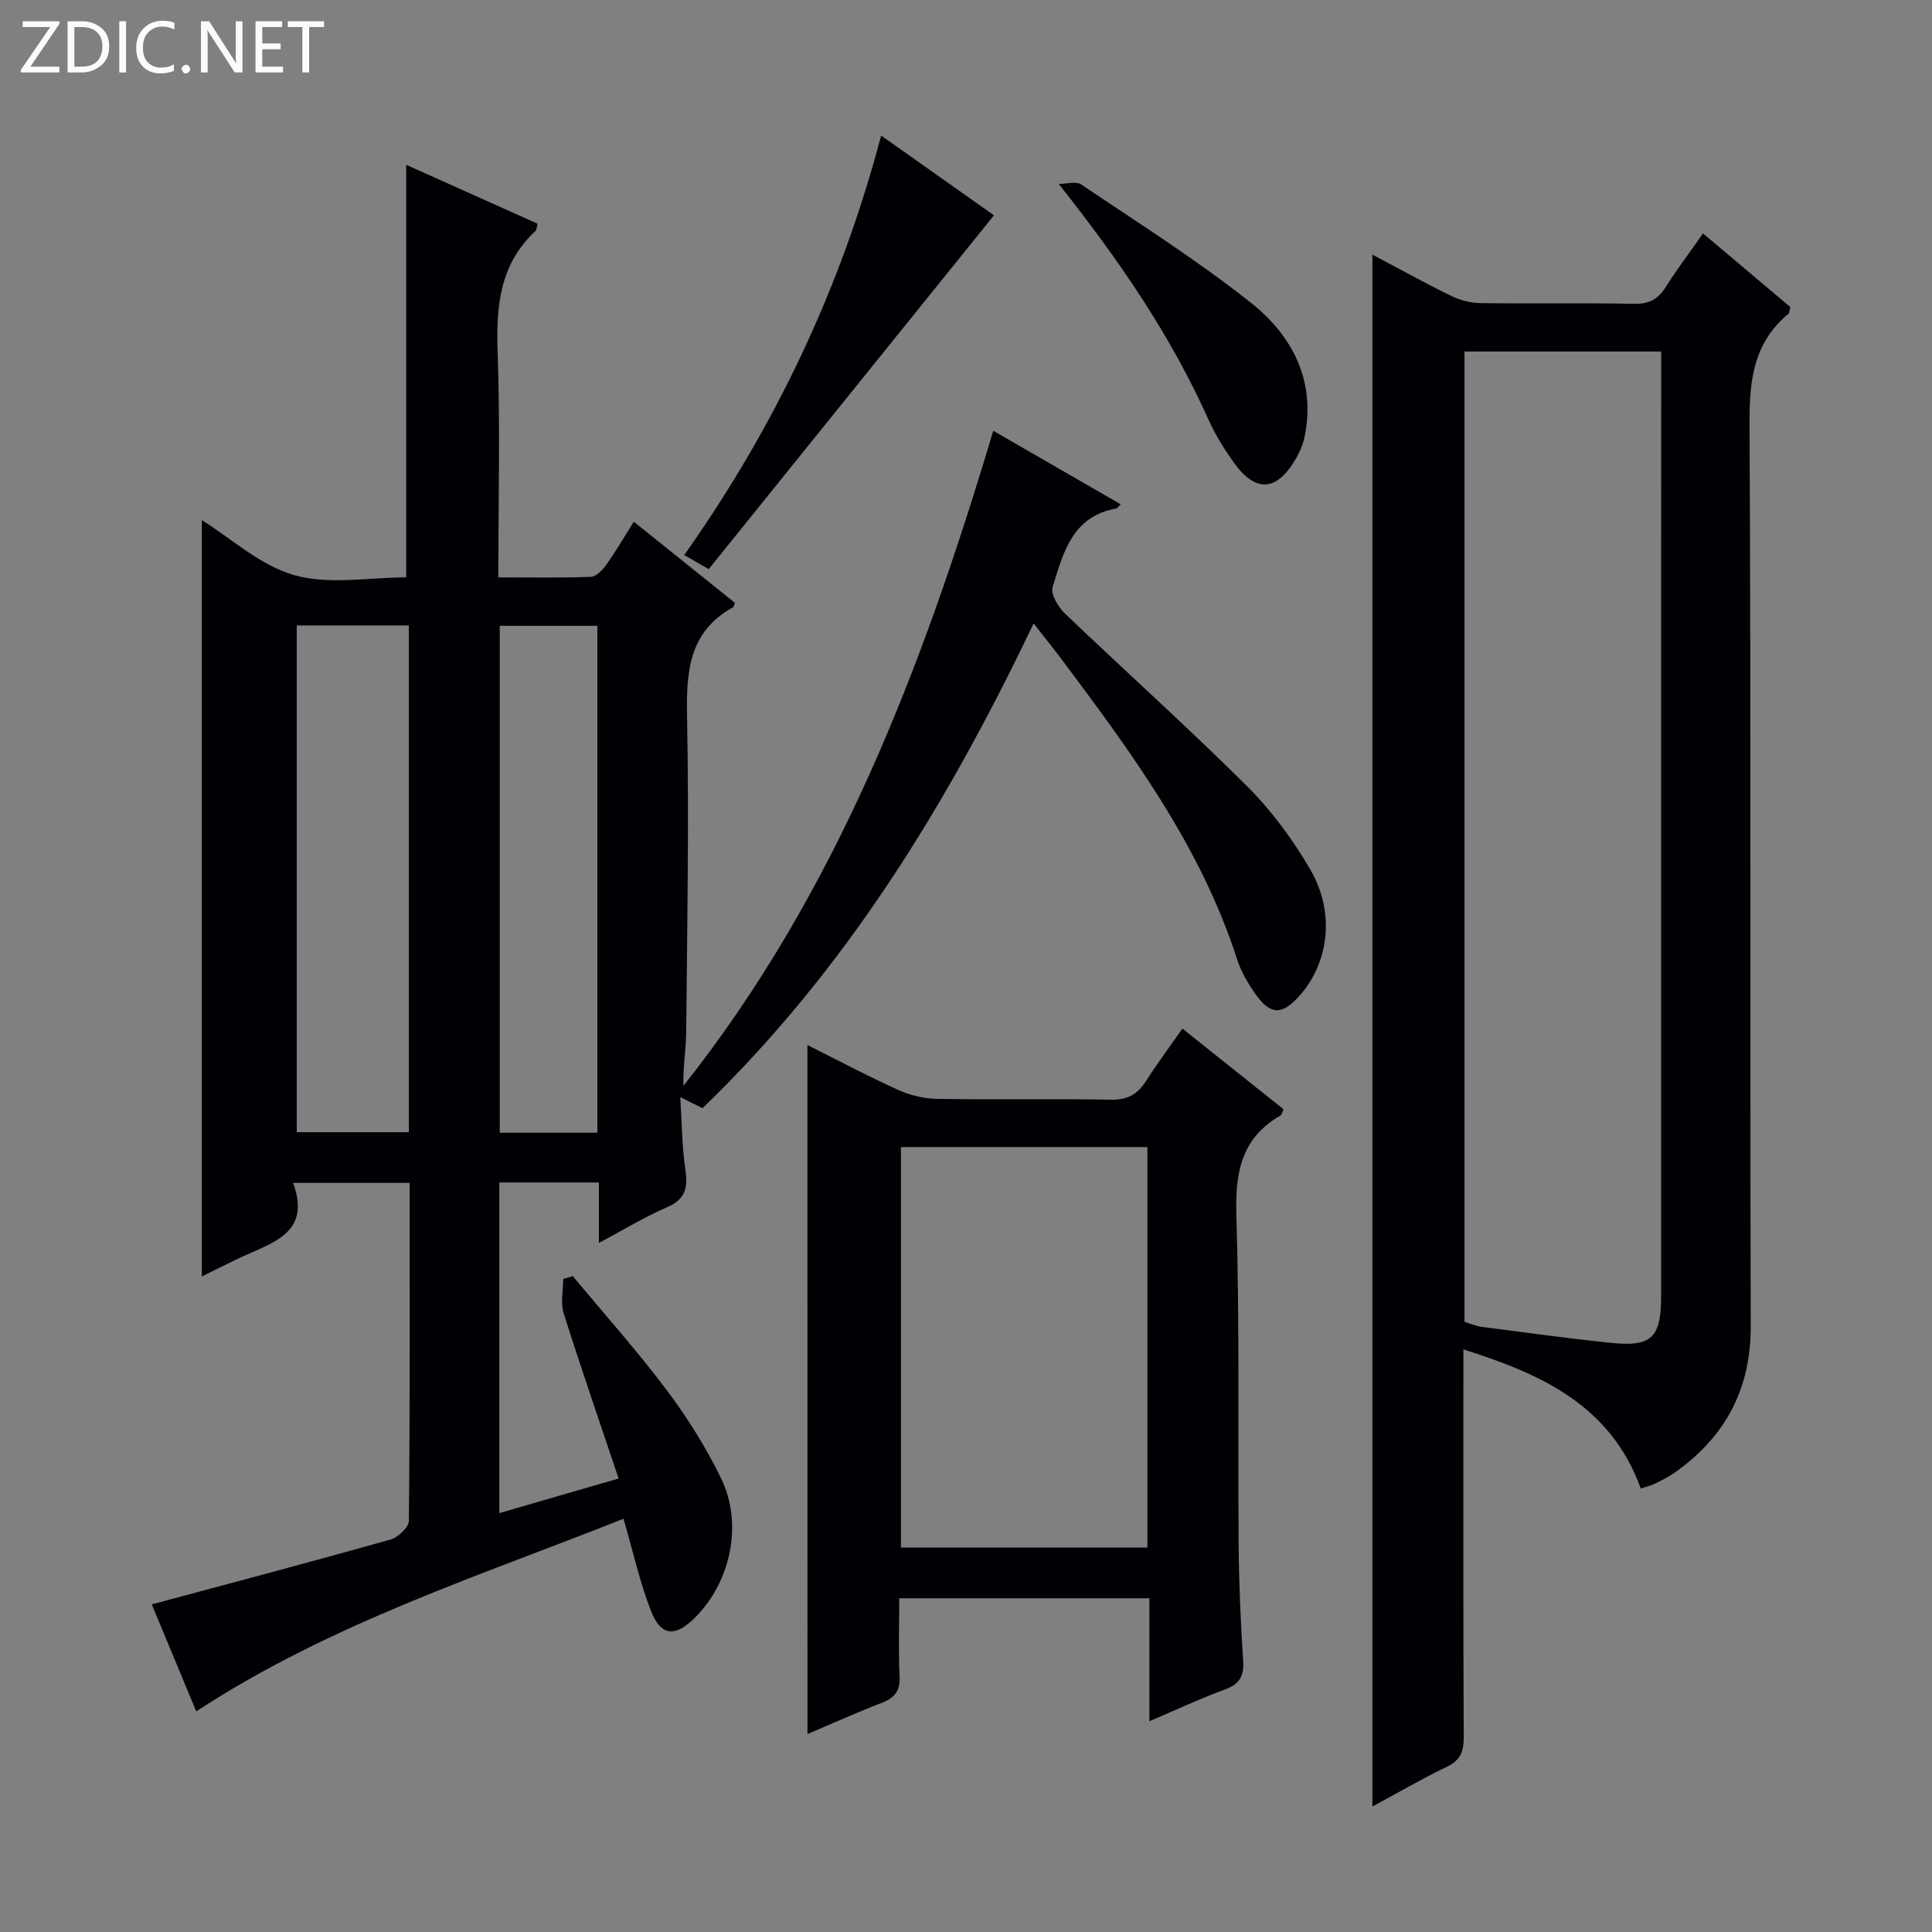 <svg enable-background="new 0 0 400 400" viewBox="0 0 400 400" xmlns="http://www.w3.org/2000/svg"><rect x="0" y="0" width="400" height="400" fill="#808080" stroke="none"/><g fill="#fcfbfa"><path d="m12.4 4.8-6.1 9h6v1.2h-8v-.5l6.1-8.9h-5.7v-1.2h7.6v.4z"/><path d="m14 15v-10.6h3c1.6 0 2.9.5 4 1.4s1.6 2.2 1.6 3.8-.5 3-1.6 3.9-2.4 1.5-4 1.5zm1.4-9.4v8.2h1.6c1.3 0 2.4-.4 3.1-1.1s1.1-1.8 1.1-3.1-.4-2.3-1.2-3-1.8-1-3.1-1z"/><path d="m26.1 4.4v10.6h-1.4v-10.6z"/><path d="m36.1 14.6c-.8.4-1.8.6-2.9.6-1.5 0-2.7-.5-3.6-1.4s-1.4-2.2-1.4-3.8c0-1.7.5-3.1 1.5-4.1s2.3-1.6 3.9-1.6c1 0 1.8.1 2.5.4v1.4c-.8-.4-1.6-.6-2.5-.6-1.2 0-2.1.4-2.9 1.2s-1.1 1.8-1.1 3.2c0 1.3.3 2.3 1 3s1.6 1.1 2.7 1.1c1 0 2-.2 2.7-.7v1.3z"/><path d="m37.6 14.3c0-.2.1-.5.3-.6s.4-.3.6-.3c.3 0 .5.1.6.3s.3.4.3.6-.1.4-.3.6-.4.3-.6.3c-.3 0-.5-.1-.6-.3s-.3-.4-.3-.6z"/><path d="m50.2 15h-1.6l-5.3-8.2c-.2-.2-.3-.5-.4-.7 0 .2.1.7.1 1.5v7.4h-1.4v-10.6h1.7l5.2 8.1c.2.4.4.6.4.7 0-.3-.1-.8-.1-1.5v-7.3h1.4z"/><path d="m58.6 15h-5.7v-10.6h5.5v1.2h-4.1v3.4h3.8v1.2h-3.8v3.6h4.3z"/><path d="m67.1 5.6h-3.1v9.4h-1.4v-9.4h-3v-1.2h7.5z"/></g><path d="m214 129.07c-17.87 37.44-38.79 71.65-68.55 100.37-1-.5-2.36-1.17-4.61-2.29.35 5.5.36 10.28 1.05 14.96.55 3.74.08 6.18-3.79 7.84-4.66 2.01-9.03 4.69-14.11 7.39 0-4.55 0-8.33 0-12.52-7.03 0-13.72 0-20.61 0v68.45c8.39-2.43 16.41-4.76 24.7-7.16-3.91-11.65-7.8-22.88-11.38-34.22-.68-2.16-.1-4.71-.1-7.09.66-.2 1.32-.4 1.99-.6 6.53 7.87 13.36 15.51 19.5 23.68 4.27 5.68 8.1 11.83 11.21 18.21 4.63 9.49 1.93 21.67-5.58 28.99-4.03 3.93-6.92 3.67-8.98-1.64-2.31-5.97-3.7-12.3-5.65-19-29.82 11.86-60.6 21.66-88.46 39.88-3.15-7.58-6.3-15.16-9.21-22.15 16.57-4.45 33.01-8.8 49.39-13.41 1.58-.44 3.83-2.54 3.84-3.89.24-23.15.17-46.31.17-69.96-7.92 0-15.6 0-24.13 0 3.78 10.36-4.18 12.31-10.72 15.36-2.8 1.31-5.55 2.72-8.18 4.01 0-52.52 0-104.56 0-156.6 6.03 3.75 12.09 9.42 19.18 11.41 7.22 2.03 15.46.45 23.13.45 0-28.76 0-56.98 0-85.42 8.8 3.95 17.98 8.07 27.2 12.2-.19.64-.17 1.26-.48 1.54-7.37 6.89-8.12 15.56-7.79 25.05.54 15.29.15 30.61.15 46.63 6.66 0 12.94.13 19.21-.12 1.12-.05 2.43-1.5 3.22-2.61 1.91-2.69 3.57-5.57 5.61-8.8 7.21 5.79 14.13 11.34 20.92 16.79-.23.64-.24.86-.34.91-9.3 5.12-9.73 13.51-9.55 22.93.42 21.65.02 43.32-.18 64.98-.03 3.69-.7 7.38-.57 11.19 31.81-40.14 49.57-86.8 64.14-135.62 8.88 5.12 17.59 10.14 26.39 15.22-.5.46-.72.84-.99.89-9.07 1.61-10.93 9.23-13.11 16.26-.45 1.45 1.15 4.11 2.54 5.45 12.51 11.97 25.43 23.53 37.69 35.74 5.12 5.1 9.57 11.14 13.19 17.4 5.15 8.92 3.73 19.32-2.37 26.09-3.6 4-6.01 3.94-9.13-.55-1.51-2.17-2.91-4.54-3.71-7.03-7.52-23.42-21.87-42.82-36.34-62.15-1.68-2.24-3.45-4.43-5.8-7.44zm-129.35.42c-7.99 0-15.54 0-23.21 0v104.92h23.21c0-35.04 0-69.67 0-104.92zm39.03.08c-7.03 0-13.58 0-20.21 0v104.95h20.21c0-35.07 0-69.83 0-104.95z" fill="#010105"/><path d="m284.14 374.02c0-107.4 0-213.97 0-321.3 5.64 2.98 10.81 5.86 16.12 8.45 1.86.91 4.05 1.55 6.1 1.58 10.66.15 21.32-.06 31.98.15 3.05.06 4.91-.92 6.49-3.42 2.31-3.64 4.91-7.09 7.76-11.15 6.22 5.24 12.23 10.31 18.09 15.25-.22.79-.2 1.22-.4 1.38-7.22 5.99-8.11 13.77-8.06 22.71.33 62.3.08 124.6.25 186.89.04 12.95-5.16 22.72-15.44 30.12-1.34.96-2.83 1.72-4.31 2.46-.85.43-1.81.64-3.01 1.05-6.19-17.1-20.38-23.68-36.73-28.8v5.75c0 24.82-.05 49.64.07 74.46.01 3.01-.65 4.85-3.54 6.22-5.05 2.41-9.9 5.26-15.37 8.2zm59.79-301.24c-13.71 0-27.1 0-40.72 0v200.9c1.15.34 2.36.88 3.62 1.04 8.72 1.14 17.44 2.32 26.19 3.26 9.01.97 10.9-.85 10.9-9.92 0-50.49 0-100.98 0-151.47.01-14.31.01-28.64.01-43.81z" fill="#010105"/><path d="m167.17 216.37c6.61 3.3 12.59 6.49 18.75 9.27 2.48 1.12 5.36 1.82 8.08 1.87 11.99.2 23.98-.06 35.97.17 3.45.07 5.56-1.11 7.33-3.9 2.21-3.5 4.71-6.82 7.5-10.82 7.17 5.71 14.09 11.23 20.93 16.69-.32.74-.37 1.16-.58 1.28-8.11 4.64-9.44 11.73-9.17 20.59.68 22.79.29 45.62.47 68.43.06 7.97.42 15.95.93 23.91.21 3.19-.76 4.83-3.79 5.94-5.1 1.87-10.03 4.18-15.62 6.56 0-8.78 0-16.87 0-25.45-17.38 0-34.36 0-51.79 0 0 5.52-.19 10.83.07 16.12.15 3.01-.98 4.48-3.68 5.52-5.23 2.02-10.35 4.33-15.39 6.47-.01-47.45-.01-94.62-.01-142.65zm70.39 21.12c-17.37 0-34.11 0-51.03 0v82.92h51.03c0-27.8 0-55.2 0-82.92z" fill="#010105"/><path d="m182.43 28.06c7.99 5.65 15.81 11.18 23.36 16.52-19.82 24.58-39.37 48.83-59.06 73.25-2.21-1.27-3.42-1.96-5.07-2.91 18.81-26.6 32.45-55.3 40.77-86.86z" fill="#010105"/><path d="m219.2 38.09c1.57 0 3.57-.63 4.65.1 11.85 7.99 24 15.65 35.17 24.52 8.5 6.75 13.43 16.05 11.1 27.65-.32 1.59-.99 3.19-1.82 4.6-4.01 6.86-8.35 7.13-12.92.71-1.92-2.7-3.72-5.56-5.07-8.57-7.81-17.46-18.45-33.06-31.11-49.01z" fill="#010105"/></svg>